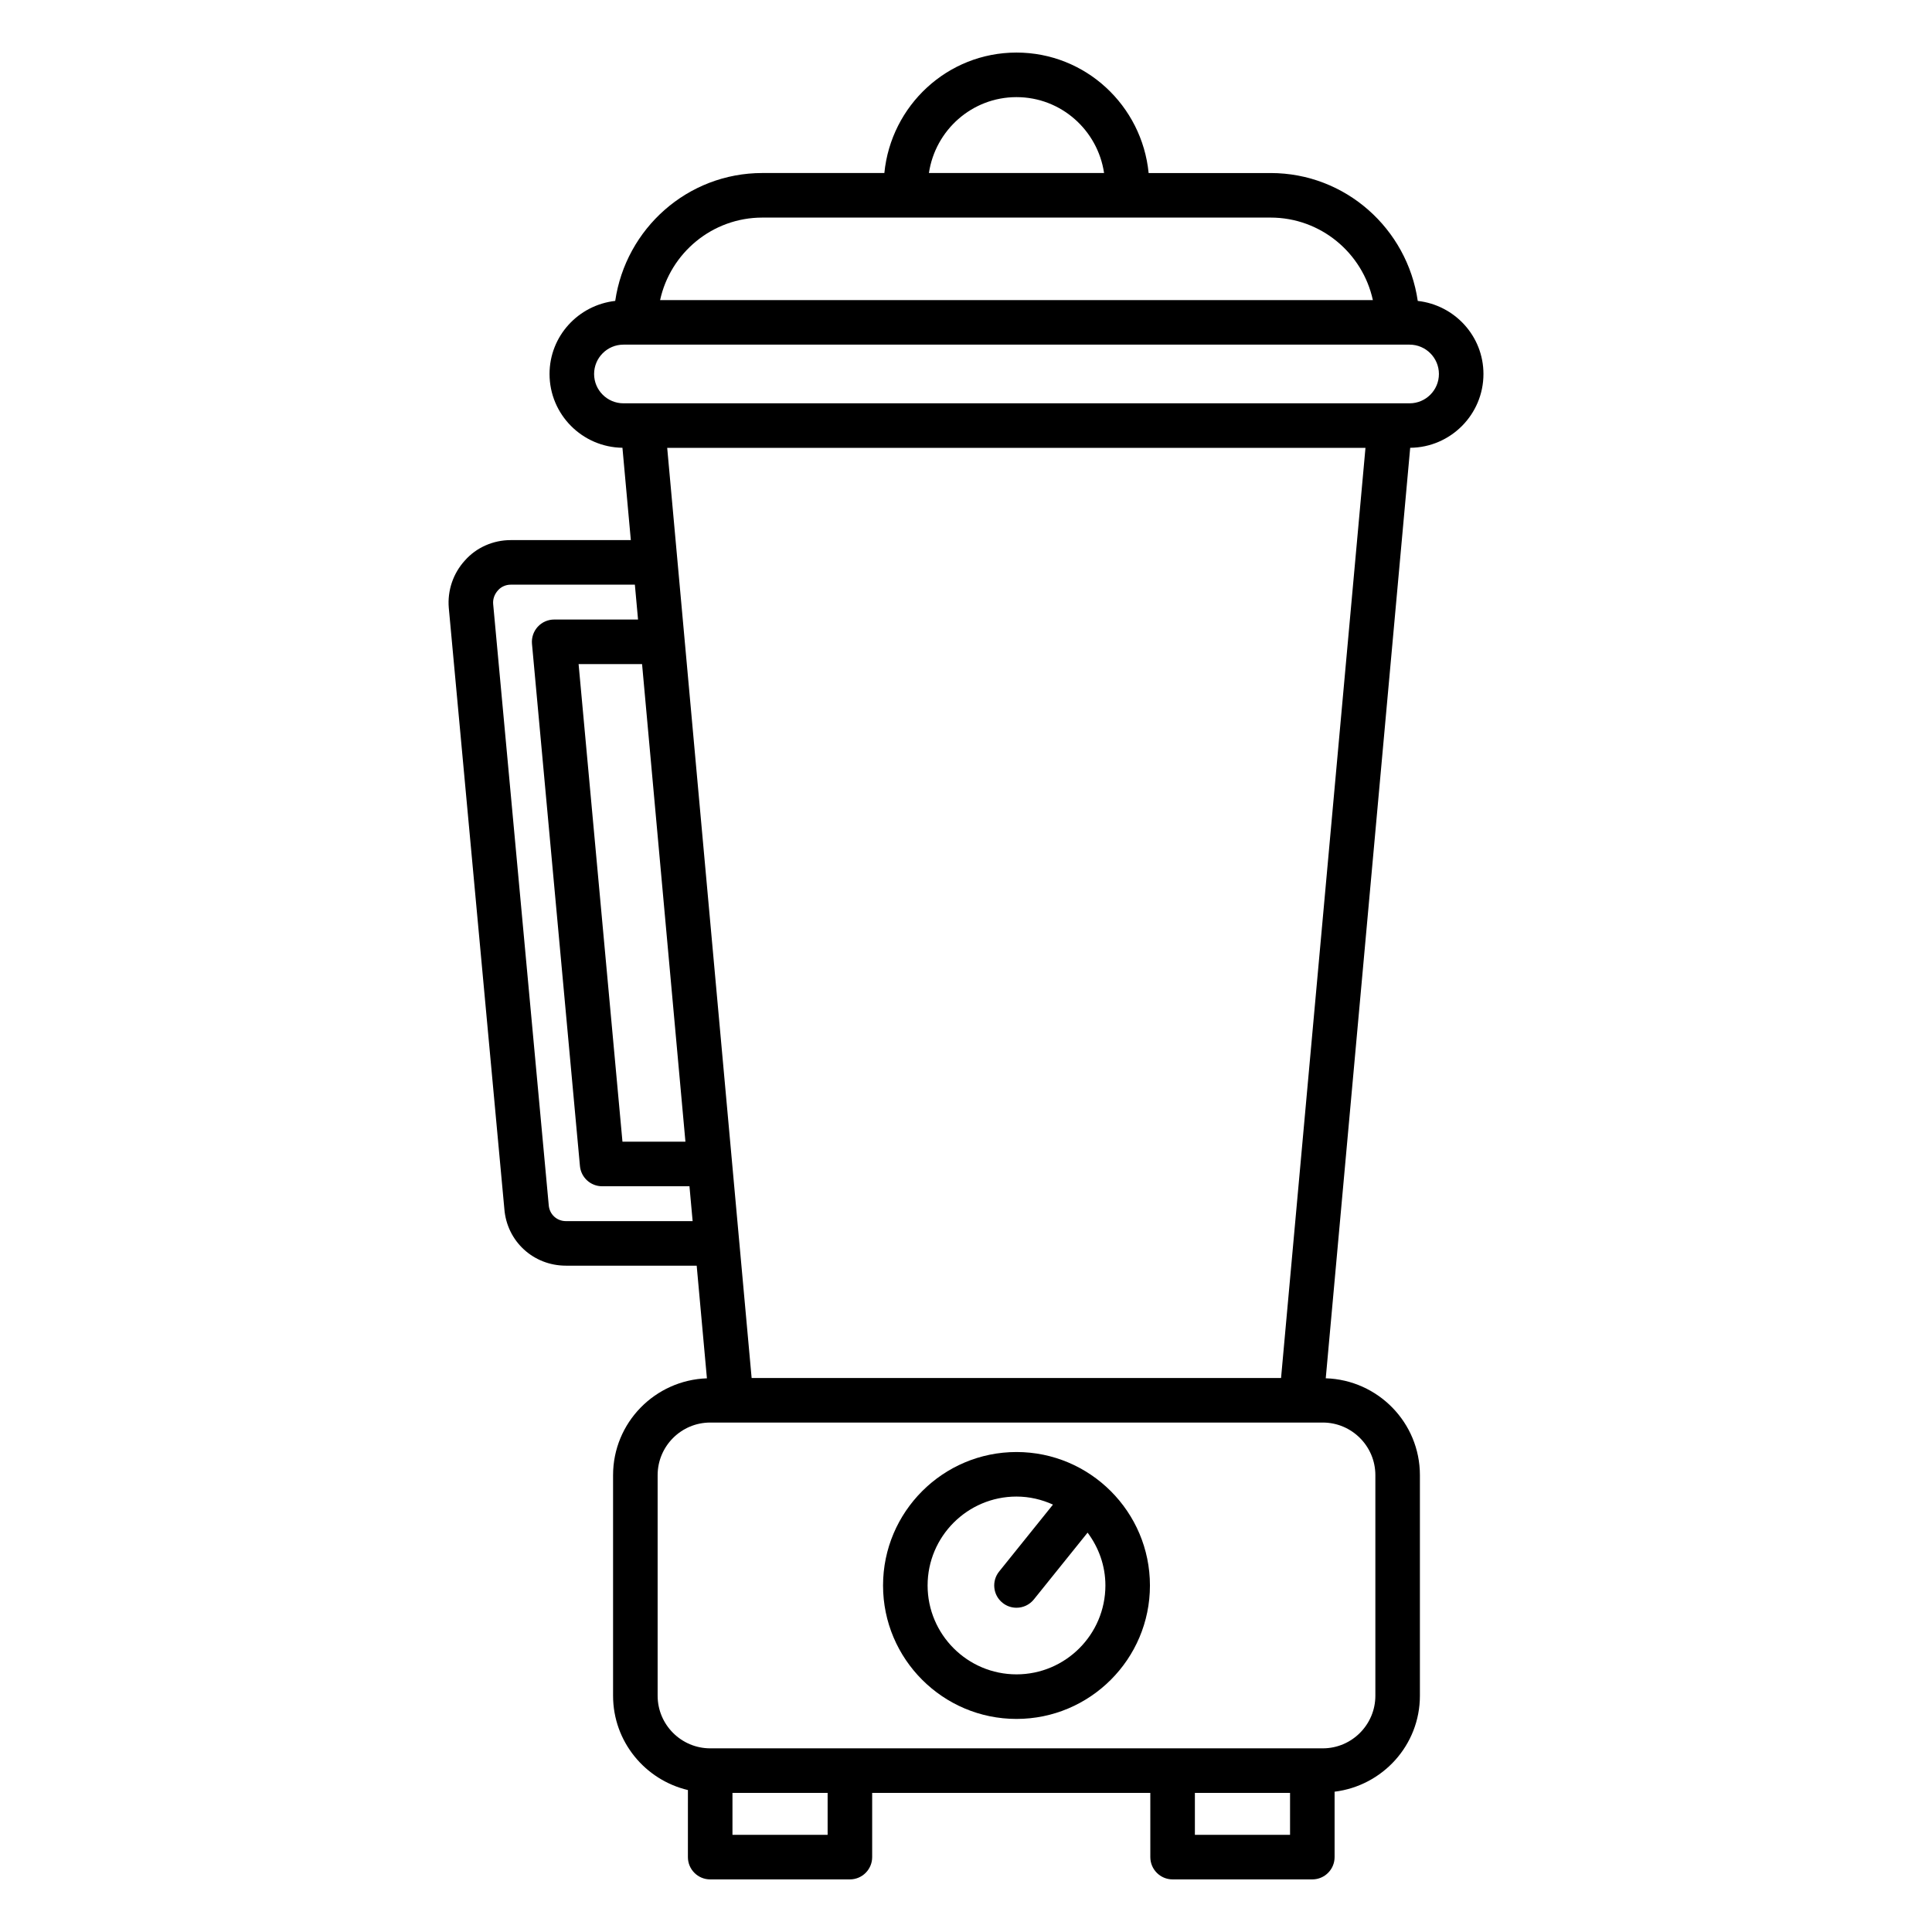 <?xml version="1.0" encoding="UTF-8"?>
<!-- Uploaded to: ICON Repo, www.iconrepo.com, Generator: ICON Repo Mixer Tools -->
<svg fill="#000000" width="800px" height="800px" version="1.1" viewBox="144 144 512 512" xmlns="http://www.w3.org/2000/svg">
 <g>
  <path d="m537.13 243.11c0-10.055-7.644-18.27-17.41-19.363-2.785-19.113-19.121-33.891-38.996-33.891h-32.324c-1.762-17.867-16.699-31.926-35.02-31.926-18.32 0-33.254 14.059-35.016 31.922h-32.324c-19.875 0-36.215 14.777-39 33.891-9.766 1.102-17.406 9.312-17.406 19.367 0 10.707 8.645 19.41 19.32 19.555l2.223 24.469h-31.844c-4.668 0-9.102 1.984-12.09 5.356-3.137 3.41-4.707 7.996-4.309 12.625l14.723 159.25c0.66 8.578 7.68 15.051 16.324 15.051h34.648l2.711 29.855c-13.781 0.477-24.871 11.766-24.871 25.664v58.449c0 12.156 8.492 22.312 19.836 25l-0.004 17.773c0 3.258 2.644 5.902 5.902 5.902h37.027c3.258 0 5.902-2.644 5.902-5.902v-17.02h73.711l0.004 17.02c0 3.258 2.644 5.902 5.902 5.902h37.027c3.258 0 5.902-2.644 5.902-5.902v-17.336c12.707-1.57 22.609-12.312 22.609-25.438v-58.449c0-13.926-11.129-25.238-24.953-25.672l22.379-246.59c10.723-0.098 19.414-8.828 19.414-19.562zm-193.94 266.07-3.238-35.664v-0.008c0-0.008-0.004-0.012-0.004-0.02l-19.133-210.8 185.05 0.004-22.371 246.49zm-17.543-62.621h-16.688l-11.625-126.57h16.82zm87.734-276.82c11.812 0 21.527 8.766 23.211 20.113h-46.418c1.684-11.352 11.398-20.113 23.207-20.113zm-67.34 31.922h134.68c13.281 0 24.383 9.387 27.102 21.863h-188.89c2.719-12.477 13.824-21.863 27.105-21.863zm-44.598 41.449c0-4.285 3.484-7.777 7.773-7.777h208.34c4.285 0 7.773 3.488 7.773 7.777 0 4.285-3.484 7.773-7.773 7.773h-208.34c-4.289-0.004-7.773-3.488-7.773-7.773zm-7.461 224.5c-2.414 0-4.371-1.785-4.562-4.242l-14.727-159.3c-0.113-1.301 0.34-2.602 1.316-3.664 0.812-0.914 2.051-1.461 3.324-1.461h32.914l0.84 9.238h-22.223c-1.66 0-3.242 0.699-4.363 1.926-1.117 1.227-1.668 2.867-1.52 4.516l12.711 138.38c0.281 3.043 2.828 5.367 5.883 5.367h23.141l0.84 9.242zm69.348 162.64h-25.219v-11.117h25.219zm97.328 0v-11.117h25.219v11.117zm47.828-95.316v58.449c0 7.688-6.254 13.945-13.941 13.945h-162.32c-7.688 0-13.945-6.258-13.945-13.945v-58.449c0-7.688 6.258-13.945 13.945-13.945h162.32c7.688 0 13.941 6.258 13.941 13.945z"/>
  <path d="m413.38 528.8c-19.5 0-35.363 15.867-35.363 35.371 0 19.496 15.863 35.363 35.363 35.363s35.367-15.867 35.367-35.363c0-19.504-15.867-35.371-35.367-35.371zm0 58.922c-12.988 0-23.555-10.57-23.555-23.555 0-12.992 10.566-23.562 23.555-23.562 3.453 0 6.707 0.789 9.668 2.129l-14.266 17.734c-2.043 2.535-1.641 6.258 0.898 8.293 1.09 0.883 2.398 1.309 3.699 1.309 1.727 0 3.438-0.754 4.606-2.207l14.238-17.699c2.926 3.926 4.719 8.738 4.719 14-0.004 12.988-10.57 23.559-23.562 23.559z"/>
 </g>
</svg>